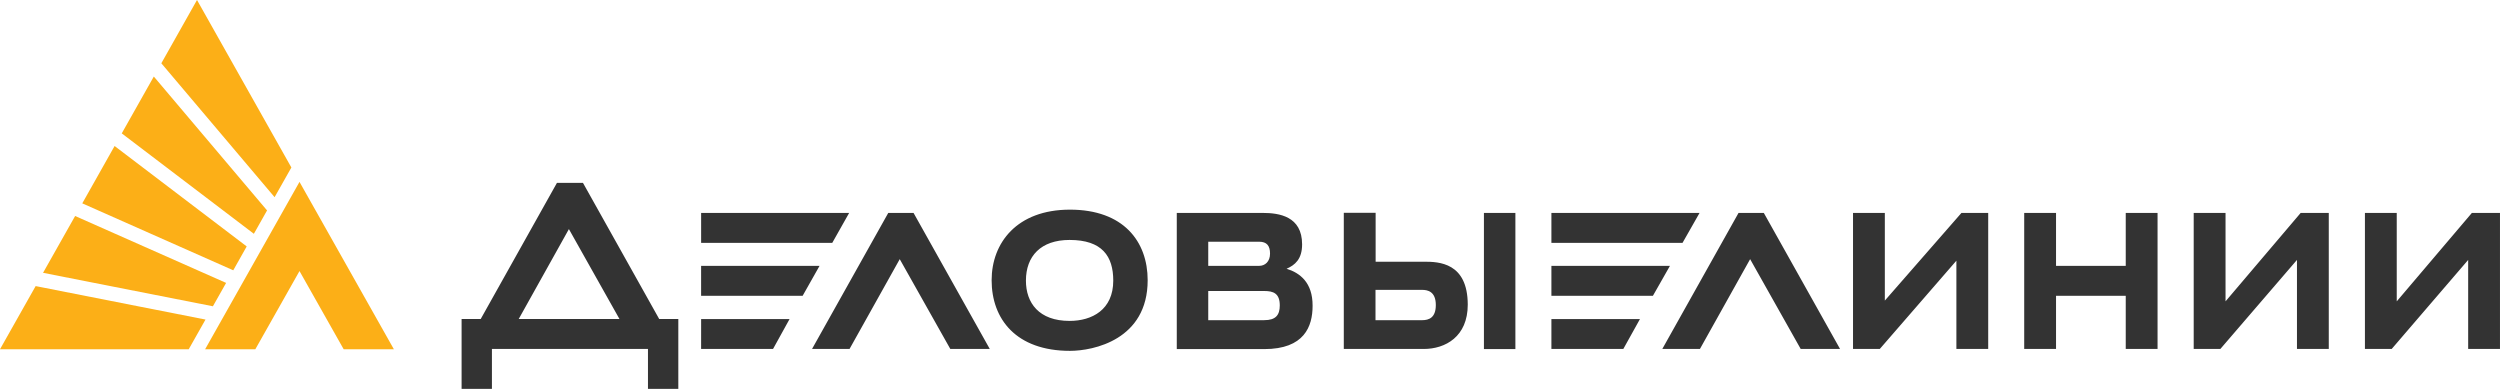 <svg width="135" height="21" viewBox="0 0 135 21" fill="none" xmlns="http://www.w3.org/2000/svg">
<g clip-path="url(#clip0_195_5794)">
<path d="M2.325 14.732L11.497 16.539L12.21 15.277L4.057 11.664L2.325 14.732ZM6.574 7.202L13.709 12.625L14.421 11.363L8.306 4.133L6.575 7.202H6.574ZM4.443 10.981L12.596 14.596L13.322 13.307L6.188 7.885L4.443 10.981ZM10.638 0L8.712 3.417L14.828 10.648L15.734 9.045L10.638 0ZM0 18.859H10.191L11.097 17.256L1.925 15.449L0 18.859ZM16.173 14.637L18.558 18.859H21.269L16.173 9.822L11.077 18.859H13.788L16.173 14.637Z" fill="#FCAF17"/>
<path d="M37.86 18.844H41.744L42.637 17.228H37.861L37.86 18.844ZM37.86 14.356V15.972H43.343L44.256 14.356H37.86ZM120.179 16.273V11.498H118.46V18.844H119.899L124.036 14.036V18.844H125.754V11.498H124.236L120.179 16.273ZM47.966 11.498L43.85 18.844H45.875L48.586 13.994L51.317 18.844H53.448L49.332 11.498H47.966ZM35.597 17.227L31.48 9.875H30.075L25.958 17.227H24.926V20.999H26.564V18.844H34.99V20.999H36.629V17.227H35.597ZM28.01 17.227L30.721 12.371L33.452 17.227H28.01ZM91.776 11.498H83.776V13.115H90.856L91.776 11.498ZM45.854 11.498H37.861V13.115H44.942L45.854 11.498ZM133.481 11.498L129.424 16.273V11.498H127.706V18.844H129.151L133.281 14.036V18.844H134.999V11.498H133.481ZM114.79 14.356H111.026V11.498H109.307V18.844H111.026V15.972H114.79V18.844H116.508V11.498H114.79V14.356ZM93.881 11.498L89.764 18.844H91.796L94.507 13.994L97.238 18.844H99.363L95.246 11.498H93.881ZM76.895 14.132H74.284V11.492H72.565V18.844H76.881C78.047 18.844 79.259 18.183 79.259 16.45C79.253 14.173 77.694 14.132 76.895 14.132ZM76.795 17.29H74.277V15.653H76.795C77.088 15.653 77.534 15.735 77.534 16.471C77.534 17.153 77.168 17.29 76.795 17.29ZM81.831 11.498H80.132V18.851H81.831V11.498ZM57.778 11.321C54.907 11.321 53.548 13.121 53.548 15.133C53.548 17.234 54.874 18.946 57.778 18.946C59.044 18.946 61.974 18.346 61.974 15.133C61.974 13.033 60.663 11.321 57.778 11.321ZM57.758 17.329C56.1 17.329 55.4 16.354 55.4 15.154C55.4 13.837 56.199 12.957 57.758 12.957C59.517 12.957 60.116 13.837 60.116 15.154C60.116 16.73 58.964 17.329 57.758 17.329ZM83.776 18.844H87.659L88.558 17.228H83.776V18.844ZM83.776 14.356V15.972H89.258L90.177 14.356H83.776ZM101.781 16.232V11.498H100.063V18.844H101.508L105.645 14.077V18.844H107.363V11.498H105.918L101.781 16.232ZM69.475 14.513C69.927 14.315 70.314 13.995 70.314 13.196C70.314 11.675 69.068 11.498 68.189 11.498H63.546V18.851H68.269C70.433 18.851 70.88 17.63 70.88 16.512C70.887 15.25 70.187 14.731 69.475 14.513ZM65.245 13.053H67.996C68.409 13.053 68.582 13.272 68.582 13.695C68.582 14.131 68.309 14.356 67.996 14.356H65.245V13.053ZM68.269 17.289H65.245V15.714H68.269C68.755 15.714 69.108 15.836 69.108 16.491C69.108 17.009 68.895 17.289 68.269 17.289Z" fill="#333333"/>
</g>
<defs>
<clipPath id="clip0_195_5794">
<rect width="135" height="21" fill="white"/>
</clipPath>
</defs>
</svg>
